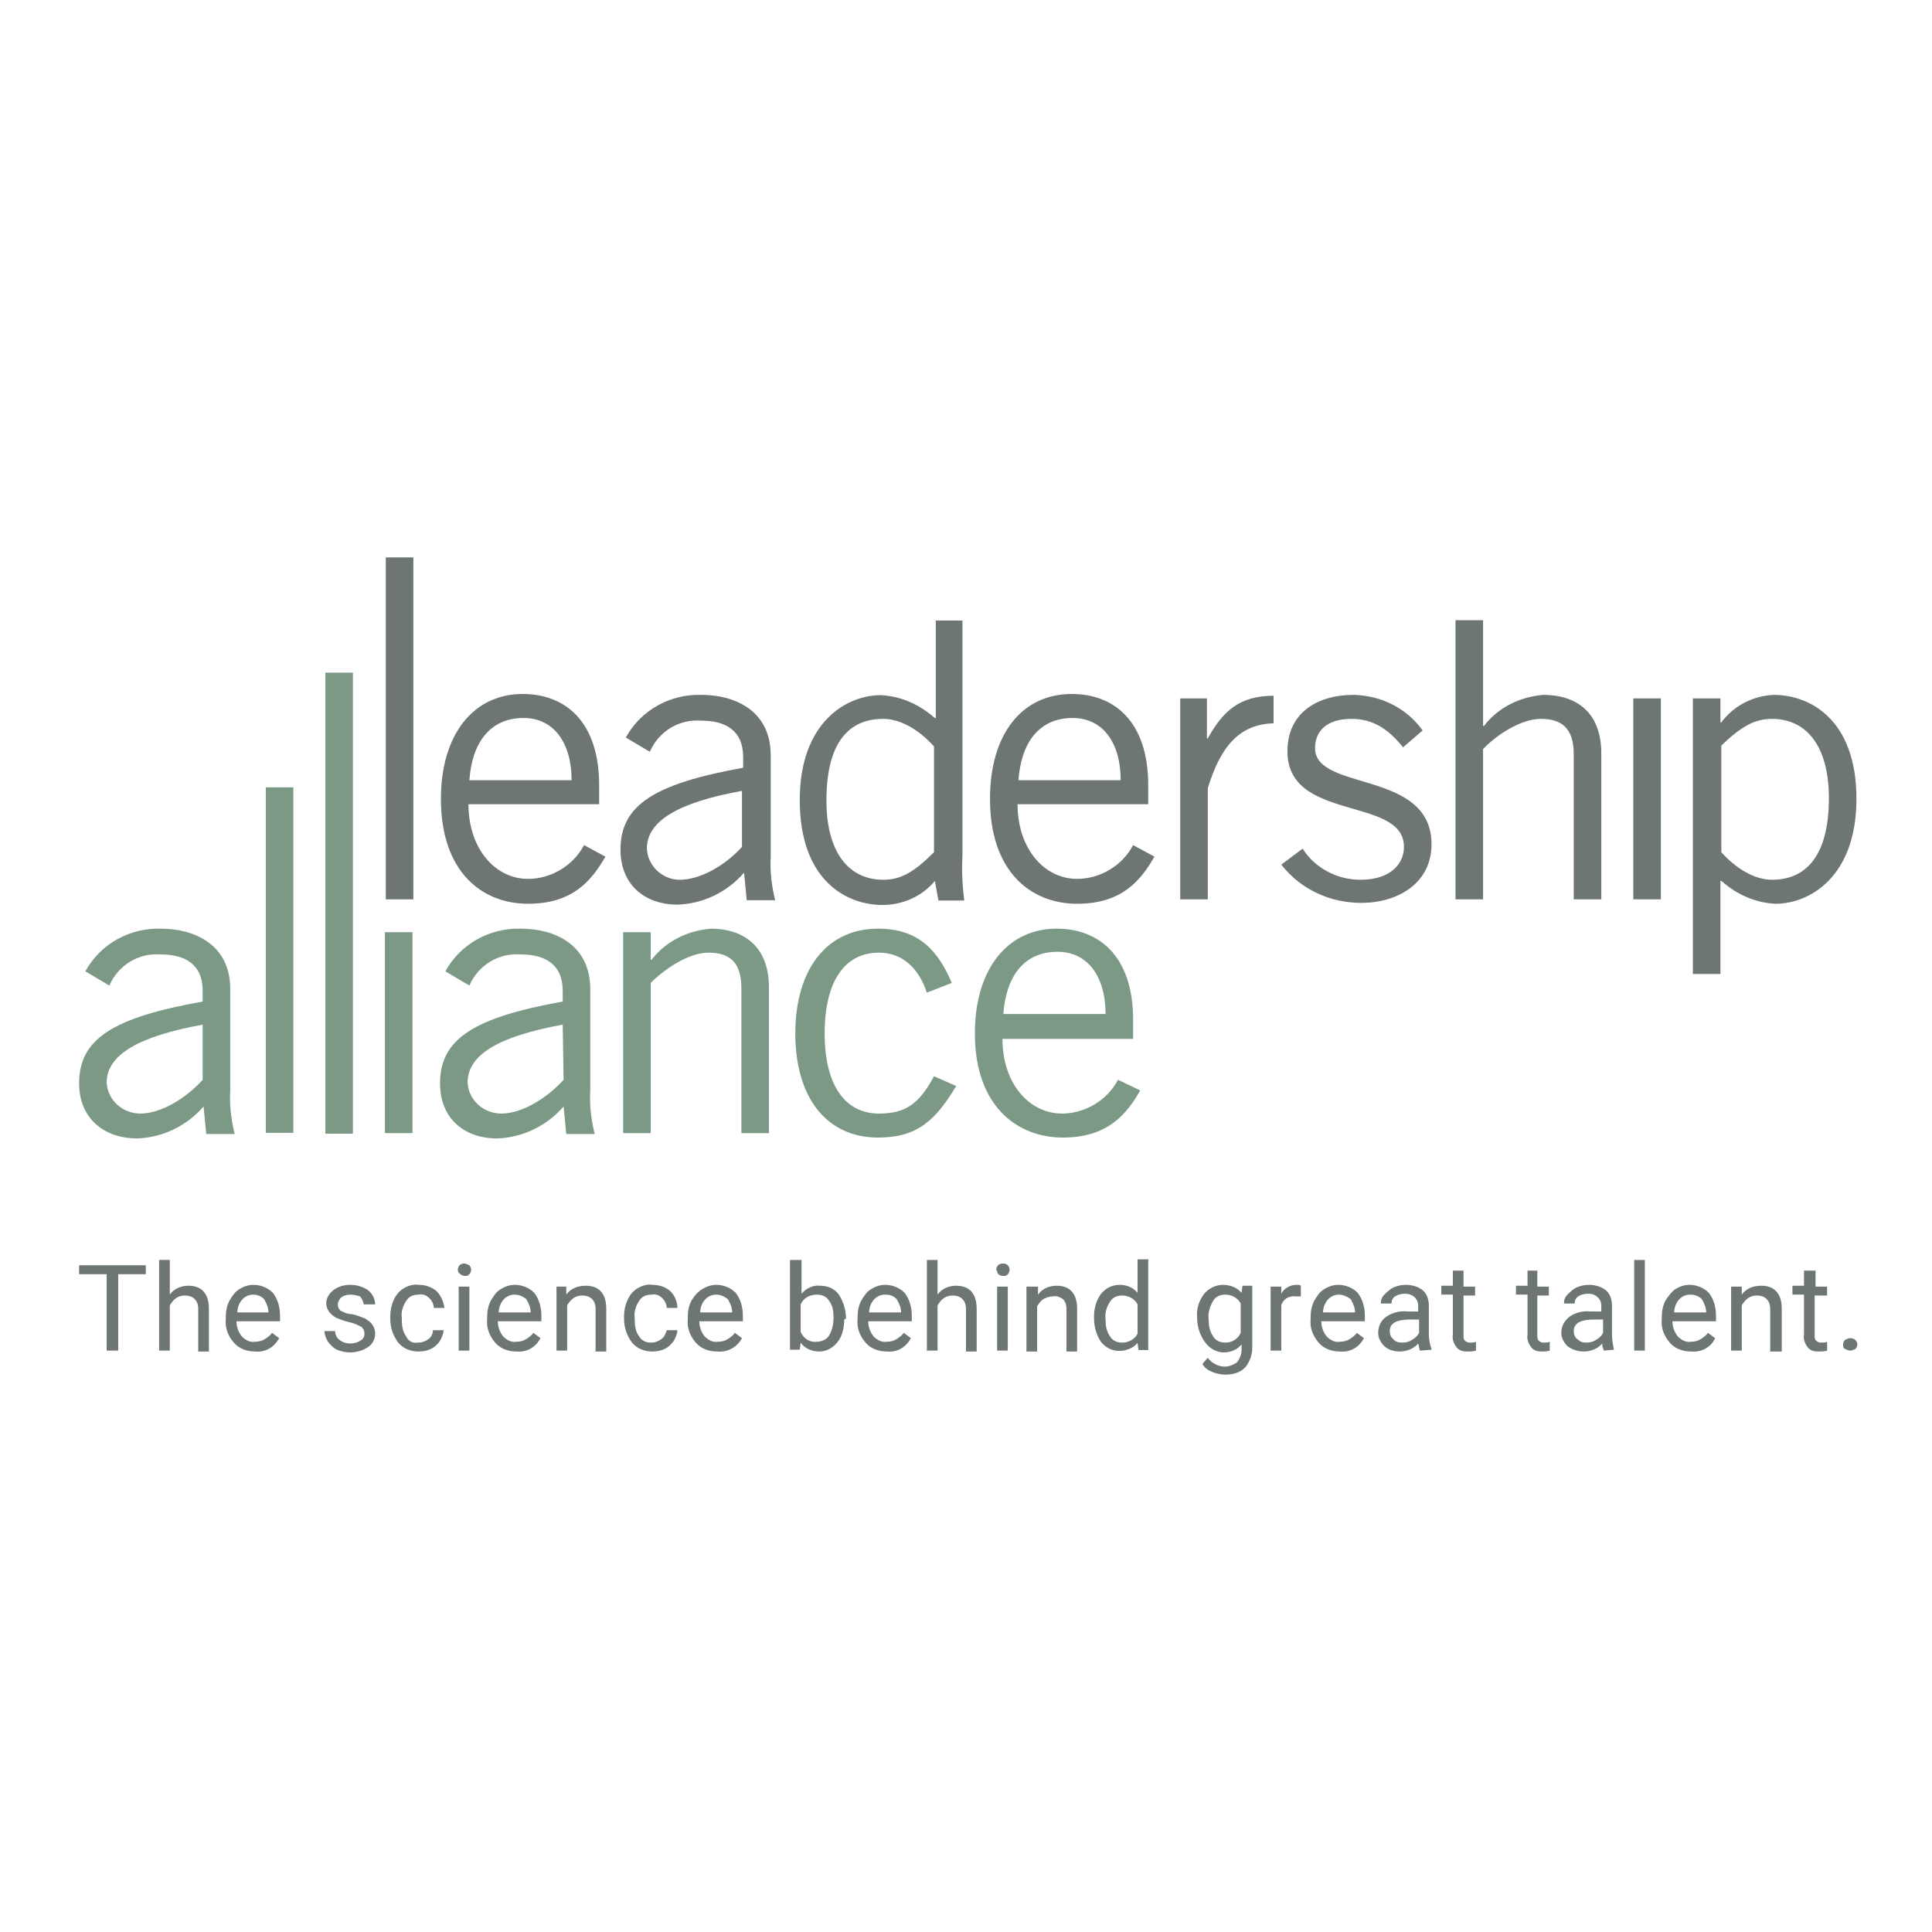 <?xml version="1.0" encoding="UTF-8"?> <svg xmlns="http://www.w3.org/2000/svg" xmlns:xlink="http://www.w3.org/1999/xlink" version="1.1" id="layer" x="0px" y="0px" viewBox="-153 -46 652 652" style="enable-background:new -153 -46 652 652;" xml:space="preserve"> <style type="text/css"> .st0{fill:#7C9986;} .st1{fill:#6D7671;} </style> <path class="st0" d="M-124.2,281.8c5.1-9.3,15-14.7,25.5-14.4c11.4,0,23.4,5.4,23.4,20.4V322c-0.3,4.8,0.3,9.9,1.5,14.7h-9.6 l-0.9-9.3c-5.7,6.6-13.8,10.5-22.5,10.8c-10.5,0-19.5-6.3-19.5-18.6c0-15,11.4-22.2,41.7-27.6v-3.6c0-9-6-12.3-14.1-12.3 c-7.5-0.6-14.4,3.6-17.4,10.5L-124.2,281.8z M-84.6,299.8c-21.6,3.9-32.4,10.2-32.4,19.5c0.3,6,5.4,10.5,11.4,10.5 c6.9,0,15.3-5.1,21-11.4V299.8z M-54,219.7v116.6h-9.3V219.7H-54z M-33.9,181v155.6h-9.3V181H-33.9z M-23.1,268.6h9.3v67.8h-9.3 V268.6z M-2.7,281.8c5.1-9.3,15-14.7,25.5-14.4c11.4,0,23.4,5.4,23.4,20.4V322c-0.3,4.8,0.3,9.9,1.5,14.7h-9.6l-0.9-9.3 c-5.7,6.6-13.8,10.5-22.5,10.8c-10.5,0-19.2-6.3-19.2-18.6c0-15,11.4-22.2,41.4-27.6v-3.6c0-9-6-12.3-14.1-12.3 c-7.5-0.6-14.4,3.6-17.4,10.5L-2.7,281.8z M36.9,299.8C15.3,303.7,4.8,310,4.8,319.3c0.3,6,5.4,10.5,11.4,10.5 c6.9,0,15.3-5.1,21-11.4L36.9,299.8z M66.6,268.6v9.3h0.3c4.8-6.3,12.3-9.9,20.1-10.5c9.9,0,19.5,5.1,19.5,19.8v49.2h-9.3v-48.9 c0-9-4.2-12-11.1-12s-15,5.7-19.5,10.2v50.7h-9.3v-67.8H66.6z M159.8,289c-2.7-8.1-8.1-13.5-16.2-13.5c-11.7,0-18.3,9.9-18.3,27.3 s6.9,27,18.3,27c8.7,0,13.5-3,18.6-12.6l7.5,3.3c-6.9,11.4-12.9,17.4-26.4,17.4c-17.1,0-27.9-13.2-27.9-35.1 c0-21.9,10.8-35.4,27.9-35.4c14.1,0,20.4,7.8,24.9,18.3L159.8,289z M231.8,322c-4.5,7.8-10.8,15.9-26.1,15.9S176,327.4,176,302.8 c0-21.9,11.1-35.4,27.6-35.4c14.1,0,25.8,9,25.8,30.9v6.3h-44.1c0,15,9,25.2,20.1,25.2c7.8,0,15.3-4.5,18.9-11.4L231.8,322z M220.1,296.2c0-12.6-6-21-16.2-21c-11.4,0-17.4,8.4-18.3,21H220.1z"></path> <path class="st1" d="M-103.8,384h-9.3v25.8h-3.9V384h-9.3v-3h22.5V384z M-95.7,390.9c1.5-2.1,3.9-3,6.3-3c4.5,0,6.9,2.7,6.9,7.8 v14.4h-3.6v-14.4c0-1.2-0.3-2.4-1.2-3.3c-0.9-0.9-2.1-1.2-3.3-1.2c-1.2,0-2.1,0.3-3,0.9s-1.5,1.5-2.1,2.4v15.3h-3.6v-30.6h3.6 C-95.7,379.3-95.7,390.9-95.7,390.9z M-66.9,410.1c-2.7,0-5.4-0.9-7.2-3c-1.8-2.1-3-4.8-2.7-7.8v-0.6c0-2.1,0.3-3.9,1.2-5.7 c0.9-1.5,1.8-3,3.3-3.9c1.5-0.9,3-1.5,4.8-1.5c2.4,0,4.8,0.9,6.6,2.7c1.8,2.4,2.4,5.1,2.4,7.8v1.8h-14.7c0,1.8,0.6,3.6,1.8,5.1 c1.2,1.2,2.7,2.1,4.5,1.8c1.2,0,2.4-0.3,3.3-0.9c0.9-0.6,1.8-1.2,2.4-2.1l2.4,1.8C-60.6,408.9-63.6,410.4-66.9,410.1z M-67.5,390.9 c-1.5,0-2.7,0.6-3.6,1.5c-1.2,1.2-1.8,3-1.8,4.5h10.5l0,0c0-1.5-0.6-3-1.5-4.5C-64.8,391.5-66,390.9-67.5,390.9z M-30,404.1 c0-0.9-0.3-1.8-1.2-2.4c-1.2-0.6-2.4-1.2-3.9-1.5c-1.5-0.3-3-0.9-4.5-1.5c-0.9-0.6-1.8-1.2-2.4-2.1c-0.6-0.9-0.9-1.8-0.9-2.7 c0-1.8,0.9-3.3,2.4-4.5c1.5-1.2,3.6-1.8,5.7-1.8s4.2,0.6,6,1.8c1.5,1.2,2.4,3,2.4,4.8h-3.9c0-0.9-0.6-2.1-1.2-2.7 c-0.9-0.3-2.1-0.6-3.3-0.6c-1.2,0-2.1,0.3-3,0.9c-0.6,0.6-1.2,1.5-1.2,2.4s0.3,1.5,0.9,2.1c1.2,0.6,2.4,1.2,3.9,1.2 c1.5,0.3,3,0.9,4.5,1.5c0.9,0.6,1.8,1.2,2.4,2.1c0.6,0.9,0.9,1.8,0.9,3c0,1.8-0.9,3.6-2.4,4.5c-1.8,1.2-3.9,1.8-6,1.8 c-1.5,0-3-0.3-4.5-0.9c-1.2-0.6-2.1-1.5-3-2.7c-0.6-0.9-1.2-2.4-1.2-3.6h3.6c0,1.2,0.6,2.4,1.5,3c1.2,0.9,2.4,1.2,3.6,1.2 c1.2,0,2.4-0.3,3.3-0.9C-30.3,405.9-30,405-30,404.1z M-12,407.1c1.2,0,2.4-0.3,3.6-1.2c0.9-0.6,1.5-1.8,1.5-3h3.6 c0,1.2-0.6,2.4-1.2,3.6c-0.9,1.2-1.8,2.1-3,2.7c-1.2,0.6-2.7,0.9-4.2,0.9c-2.7,0-5.1-0.9-6.9-3c-1.8-2.4-2.7-5.1-2.7-8.1v-0.6 c0-1.8,0.3-3.9,1.2-5.7c0.6-1.5,1.8-3,3.3-3.9s3.3-1.5,5.1-1.2c2.1,0,4.2,0.6,6,2.1c1.5,1.5,2.4,3.6,2.7,5.7h-3.6 c0-1.2-0.6-2.4-1.5-3.3c-0.9-0.9-2.1-1.5-3.6-1.2c-1.8,0-3.3,0.6-4.2,2.1c-1.2,1.8-1.8,3.9-1.5,5.7v0.6c0,2.1,0.3,4.2,1.5,5.7 C-15.3,406.5-13.8,407.4-12,407.1z M1.5,382.5c0-0.6,0.3-1.2,0.6-1.5c0.3-0.3,0.9-0.6,1.5-0.6s1.2,0.3,1.8,0.6 c0.3,0.3,0.6,0.9,0.6,1.5c0,1.2-0.9,2.1-1.8,2.1H3.9c-0.6,0-1.2-0.3-1.5-0.6C1.8,383.7,1.5,383.1,1.5,382.5z M5.4,409.8H1.8v-21.6 h3.6V409.8z M21.3,410.1c-2.7,0-5.4-0.9-7.2-3c-1.8-2.1-3-4.8-2.7-7.8v-0.6c0-2.1,0.3-3.9,1.2-5.7c0.9-1.5,1.8-3,3.3-3.9 c1.5-0.9,3-1.5,4.8-1.5c2.4,0,4.8,0.9,6.6,2.7c1.8,2.4,2.4,5.1,2.4,7.8v1.8H15c0,1.8,0.6,3.6,1.8,5.1c1.2,1.2,2.7,2.1,4.5,1.8 c1.2,0,2.4-0.3,3.3-0.9s1.8-1.2,2.4-2.1l2.4,1.8C27.6,408.9,24.6,410.4,21.3,410.1z M20.7,390.9c-1.5,0-2.7,0.6-3.6,1.5 c-1.2,1.2-1.8,3-1.8,4.5h10.8l0,0c0-1.5-0.6-3-1.5-4.5C23.4,391.5,22.2,390.9,20.7,390.9z M38.1,388.2v2.7c1.5-2.1,3.9-3,6.6-3 c4.5,0,6.9,2.7,6.9,7.8v14.4H48v-14.4c0-1.2-0.3-2.4-1.2-3.3c-0.9-0.9-2.1-1.2-3.3-1.2c-1.2,0-2.1,0.3-3,0.9 c-0.9,0.6-1.5,1.5-2.1,2.4v15.3h-3.6v-21.6C34.8,388.2,38.1,388.2,38.1,388.2z M66.6,407.1c1.2,0,2.4-0.3,3.6-1.2 c0.9-0.6,1.5-1.8,1.8-3h3.6c0,1.2-0.6,2.4-1.2,3.6c-0.9,1.2-1.8,2.1-3,2.7c-1.2,0.6-2.7,0.9-4.2,0.9c-2.7,0-5.1-0.9-6.9-3 c-1.8-2.4-2.7-5.1-2.7-8.1v-0.6c0-1.8,0.3-3.9,1.2-5.7c0.6-1.5,1.8-3,3.3-3.9c1.5-0.9,3.3-1.5,5.1-1.2c2.1,0,4.2,0.6,6,2.1 c1.5,1.5,2.4,3.6,2.4,5.7H72c0-1.2-0.6-2.4-1.5-3.3s-2.1-1.5-3.6-1.2c-1.8,0-3.3,0.6-4.2,2.1c-1.2,1.8-1.8,3.9-1.5,5.7v0.6 c0,2.1,0.3,4.2,1.5,5.7C63.6,406.5,65.1,407.1,66.6,407.1z M89,410.1c-2.7,0-5.4-0.9-7.2-3s-3-4.8-2.7-7.8v-0.6 c0-2.1,0.3-3.9,1.2-5.7c0.9-1.5,2.1-3,3.6-3.9c1.5-0.9,3-1.5,4.8-1.5c2.4,0,4.8,0.9,6.6,2.7c1.8,2.4,2.4,5.1,2.4,7.8v1.8H83 c0,1.8,0.6,3.6,1.8,5.1c1.2,1.2,2.7,2.1,4.5,1.8c1.2,0,2.4-0.3,3.3-0.9c0.9-0.6,1.8-1.2,2.4-2.1l2.4,1.8 C95.6,408.9,92.3,410.4,89,410.1z M88.7,390.9c-1.5,0-2.7,0.6-3.6,1.5c-1.2,1.2-1.8,3-1.8,4.5h10.8l0,0c0-1.5-0.6-3-1.5-4.5 C91.4,391.5,90.2,390.9,88.7,390.9L88.7,390.9z M131.9,399.3c0,2.7-0.6,5.7-2.4,7.8c-1.5,1.8-3.6,3-6,3s-4.8-0.9-6.3-3l-0.3,2.4 h-3.3v-30.3h3.9v11.4c1.5-1.8,3.9-3,6.3-2.7c2.4,0,4.8,0.9,6.3,3c1.5,2.4,2.4,5.1,2.4,8.1L131.9,399.3z M128.3,398.7 c0-2.1-0.3-4.2-1.5-5.7c-0.9-1.5-2.4-2.1-4.2-2.1c-2.4,0-4.5,1.2-5.4,3.3v9.3c0.9,2.1,3,3.6,5.4,3.3c1.5,0,3.3-0.6,4.2-2.1 C127.7,403.2,128.3,401.1,128.3,398.7z M146.3,410.1c-2.7,0-5.4-0.9-7.2-3c-1.8-2.1-3-4.8-2.7-7.8v-0.6c0-2.1,0.3-3.9,1.2-5.7 c0.9-1.5,1.8-3,3.3-3.9c1.5-0.9,3-1.5,4.8-1.5c2.4,0,4.8,0.9,6.6,2.7c1.8,2.4,2.4,5.1,2.4,7.8v1.8H140c0,1.8,0.6,3.6,1.8,5.1 c1.2,1.2,2.7,2.1,4.5,1.8c1.2,0,2.4-0.3,3.3-0.9c0.9-0.6,1.8-1.2,2.4-2.1l2.4,1.8C152.6,408.9,149.6,410.4,146.3,410.1z M145.7,390.9c-1.5,0-2.7,0.6-3.6,1.5c-1.2,1.2-1.8,3-1.8,4.5h10.8l0,0c0-1.5-0.6-3-1.5-4.5C148.4,391.2,147.2,390.9,145.7,390.9 L145.7,390.9z M163.4,390.9c1.5-2.1,3.9-3,6.3-3c4.5,0,6.9,2.7,6.9,7.8v14.4H173v-14.4c0-1.2-0.3-2.4-1.2-3.3 c-0.9-0.9-2.1-1.2-3.3-1.2s-2.1,0.3-3,0.9c-0.9,0.6-1.5,1.5-2.1,2.4v15.3h-3.6v-30.6h3.6L163.4,390.9z M183.2,382.5 c0-0.6,0.3-1.2,0.6-1.5s0.9-0.6,1.8-0.6c0.6,0,1.2,0.3,1.5,0.6c0.3,0.3,0.6,0.9,0.6,1.5c0,1.2-0.9,2.1-1.8,2.1h-0.3 c-1.2,0-2.1-0.6-2.1-1.8C183.2,382.8,183.2,382.5,183.2,382.5z M187.1,409.8h-3.6v-21.6h3.6V409.8z M197.3,388.2v2.7 c1.5-2.1,3.9-3,6.3-3c4.5,0,6.9,2.7,6.9,7.8v14.4h-3.6v-14.4c0-1.2-0.3-2.4-1.2-3.3c-0.9-0.6-2.1-1.2-3.3-0.9 c-1.2,0-2.1,0.3-3.3,0.9c-0.9,0.6-1.5,1.5-2.1,2.4v15.3h-3.6v-21.9H197.3z M216.2,398.7c0-3,0.6-5.7,2.4-8.1c1.5-1.8,3.6-3,6.3-3 c2.4,0,4.5,0.9,6,2.7V379h3.6v30.6h-3.3l-0.3-2.4c-1.5,1.8-3.9,2.7-6.3,2.7c-2.4,0-4.5-1.2-6-3C217.1,404.7,216.2,402,216.2,398.7 L216.2,398.7z M220.1,399.3c0,2.1,0.3,3.9,1.5,5.7c0.9,1.5,2.4,2.1,4.2,2.1c2.1,0,4.2-1.2,5.1-3v-9.9c-0.9-1.8-3-3-5.1-3 c-1.8,0-3.3,0.6-4.2,2.1C220.4,395.1,219.8,397.2,220.1,399.3z M251,398.7c-0.3-3,0.6-5.7,2.4-8.1c1.5-1.8,3.9-3,6.3-3 s4.8,0.9,6.3,2.7l0.3-2.4h3.3v21c0,2.4-0.9,4.8-2.4,6.6c-1.8,1.8-4.2,2.4-6.6,2.4c-1.5,0-3-0.3-4.5-0.9c-1.5-0.6-2.7-1.5-3.3-2.7 l1.8-2.1c1.2,1.8,3.6,3,5.7,3c1.5,0,3-0.6,4.2-1.5c0.9-1.2,1.5-2.7,1.5-4.2v-1.8c-1.5,1.8-3.6,2.7-6,2.7s-4.5-1.2-6-3 C251.9,404.7,251,401.7,251,398.7z M254.9,399.3c0,2.1,0.3,3.9,1.5,5.7c0.9,1.5,2.4,2.1,4.2,2.1c2.1,0,4.2-1.2,5.1-3.3v-9.9 c-0.9-1.8-3-3-5.1-3c-1.8,0-3.3,0.6-4.2,2.1C255.2,395.1,254.6,397.2,254.9,399.3z M286,391.5c-0.6,0-1.2,0-1.8,0 c-2.1-0.3-4.2,0.9-4.8,3v15.3h-3.6v-21.6h3.6v2.4c0.9-1.8,3-3,5.1-3c0.6,0,1.2,0,1.5,0.3L286,391.5z M299.2,410.1 c-2.7,0-5.4-0.9-7.2-3c-1.8-2.1-3-4.8-2.7-7.8v-0.6c0-2.1,0.3-3.9,1.2-5.7c0.9-1.5,1.8-3,3.3-3.9c1.5-0.9,3-1.5,4.8-1.5 c2.4,0,4.8,0.9,6.6,2.7c1.8,2.4,2.4,5.1,2.4,7.8v1.8h-14.7c0,1.8,0.6,3.6,1.8,5.1c1.2,1.2,2.7,2.1,4.5,1.8c1.2,0,2.4-0.3,3.3-0.9 s1.8-1.2,2.4-2.1l2.4,1.8C305.5,408.9,302.5,410.4,299.2,410.1z M298.9,390.9c-1.5,0-2.7,0.6-3.6,1.5c-1.2,1.2-1.8,3-1.8,4.5h10.8 l0,0c0-1.5-0.6-3-1.5-4.5C301.6,391.5,300.1,390.9,298.9,390.9z M326.2,409.8c-0.3-0.6-0.3-1.5-0.6-2.4c-1.5,1.8-3.9,2.7-6.3,2.7 c-1.8,0-3.9-0.6-5.1-1.8c-1.2-1.2-2.1-2.7-2.1-4.5c0-2.1,0.9-4.2,2.7-5.4c2.1-1.5,4.8-2.1,7.2-1.8h3.6v-1.8c0-1.2-0.3-2.1-1.2-3 c-0.9-0.9-2.1-1.2-3.3-1.2c-1.2,0-2.4,0.3-3.3,0.9c-0.9,0.6-1.2,1.5-1.2,2.4H313c0-1.2,0.3-2.1,1.2-3s1.8-1.8,3-2.4 c1.5-0.6,2.7-0.9,4.2-0.9c2.1,0,4.2,0.6,5.7,1.8c1.5,1.2,2.1,3.3,2.1,5.1v9.9c0,1.5,0.3,3.3,0.9,4.8v0.3L326.2,409.8z M320.2,407.1 c1.2,0,2.4-0.3,3.3-0.9s1.8-1.2,2.4-2.4v-4.5h-3c-4.5,0-6.9,1.2-6.9,3.9c0,0.9,0.3,2.1,1.2,2.7C317.8,406.8,319,407.1,320.2,407.1 L320.2,407.1z M340.9,383.1v5.1h3.9v3h-3.9v13.5c0,0.6,0,1.5,0.6,1.8c0.6,0.6,1.2,0.6,1.8,0.6c0.6,0,1.2,0,1.8-0.3v3 c-0.9,0.3-2.1,0.3-3,0.3c-1.5,0-2.7-0.3-3.6-1.5c-0.9-1.2-1.5-2.7-1.2-4.2v-13.5h-3.9v-3h3.9v-5.1h3.6V383.1z M365.8,383.1v5.1h3.9 v3h-3.9v13.5c0,0.6,0,1.5,0.6,1.8c0.6,0.6,1.2,0.6,1.8,0.6c0.6,0,1.2,0,1.8-0.3v3c-0.9,0.3-1.8,0.3-2.7,0.3c-1.5,0-2.7-0.3-3.6-1.5 s-1.5-2.7-1.2-4.2v-13.5h-3.9v-3h3.9v-5.1h3.3V383.1z M388.3,409.8c-0.3-0.6-0.6-1.5-0.6-2.4c-1.5,1.8-3.9,2.7-6.3,2.7 c-1.8,0-3.9-0.6-5.4-1.8c-1.2-1.2-2.1-2.7-2.1-4.5c0-2.1,0.9-3.9,2.7-5.4c2.1-1.5,4.8-2.1,7.2-1.8h3.6v-1.8c0-1.2-0.3-2.1-1.2-3 c-0.9-0.9-2.1-1.2-3.3-1.2c-1.2,0-2.4,0.3-3.3,0.9c-0.9,0.6-1.2,1.5-1.2,2.4h-3.6c0-1.2,0.3-2.1,1.2-3c0.9-0.9,1.8-1.8,3-2.4 c1.5-0.6,2.7-0.9,4.2-0.9c2.1,0,4.2,0.6,5.7,1.8c1.5,1.2,2.1,3.3,2.1,5.1v9.9c0,1.5,0.3,3.3,0.6,4.8v0.3L388.3,409.8z M382.3,407.1 c1.2,0,2.4-0.3,3.3-0.9c0.9-0.6,1.8-1.2,2.4-2.4v-4.5h-3c-4.5,0-6.9,1.2-6.9,3.9c0,0.9,0.3,2.1,1.2,2.7 C380.2,406.8,381.1,407.1,382.3,407.1L382.3,407.1z M402.1,409.8h-3.6v-30.6h3.6V409.8z M417.7,410.1c-2.7,0-5.4-0.9-7.2-3 c-1.8-2.1-3-4.8-2.7-7.8v-0.6c0-2.1,0.3-3.9,1.2-5.7c0.9-1.5,2.1-3,3.3-3.9c1.5-0.9,3-1.5,4.8-1.5c2.4,0,4.8,0.9,6.6,2.7 c1.8,2.4,2.4,5.1,2.4,7.8v1.8h-14.7c0,1.8,0.6,3.6,1.8,5.1c1.2,1.2,2.7,2.1,4.5,1.8c1.2,0,2.4-0.3,3.3-0.9s1.8-1.2,2.4-2.1l2.4,1.8 C424.3,408.9,421,410.4,417.7,410.1z M417.4,390.9c-1.5,0-2.7,0.6-3.6,1.5c-1.2,1.2-1.8,3-1.8,4.5h10.8l0,0c0-1.5-0.6-3-1.5-4.5 C420.1,391.2,418.6,390.9,417.4,390.9L417.4,390.9z M434.8,388.2v2.7c1.5-2.1,3.9-3,6.6-3c4.5,0,6.9,2.7,6.9,7.8v14.4h-3.9v-14.4 c0-1.2-0.3-2.4-1.2-3.3c-0.9-0.9-2.1-1.2-3.3-1.2c-1.2,0-2.1,0.3-3,0.9s-1.5,1.5-2.1,2.4v15.3h-3.6v-21.6 C431.2,388.2,434.8,388.2,434.8,388.2z M459.7,383.1v5.1h3.9v3h-4.2v13.5c0,0.6,0,1.5,0.6,1.8c0.6,0.6,1.2,0.6,1.8,0.6 c0.6,0,1.2,0,1.8-0.3v3c-0.9,0.3-2.1,0.3-3,0.3c-1.5,0-2.7-0.3-3.6-1.5s-1.5-2.7-1.2-4.2v-13.5h-3.9v-3h3.9v-5.1h3.9V383.1z M469,407.7c0-0.6,0.3-1.2,0.6-1.5c0.6-0.3,1.2-0.6,1.8-0.6c1.2,0,2.1,0.6,2.4,1.8v0.3c0,0.6-0.3,1.2-0.6,1.5 c-0.6,0.3-1.2,0.6-1.8,0.6c-0.6,0-1.2-0.3-1.8-0.6C469,408.9,469,408.3,469,407.7z M-13.5,142.1v115.4h-9.3V142.1H-13.5z M51.3,243.1c-4.5,7.8-10.8,15.9-26.1,15.9s-29.4-10.5-29.4-35.4c0-21.9,11.1-35.4,27.6-35.4c14.1,0,25.8,9,25.8,30.9v6.3H5.1 c0,15,9,25.2,20.1,25.2c7.8,0,15.3-4.5,18.9-11.4L51.3,243.1z M39.9,217.3c0-12.6-6-21-16.2-21c-11.4,0-17.4,8.4-18.3,21H39.9z M58.2,202.9c5.1-9.3,15-14.7,25.5-14.4c11.4,0,23.4,5.4,23.4,20.4v34.2c-0.3,4.8,0.3,9.9,1.5,14.7h-9.6l-0.9-9.3 c-5.7,6.6-13.8,10.5-22.5,10.8c-10.5,0-19.2-6.3-19.2-18.6c0-15,11.4-22.2,41.4-27.6v-3.6c0-9-6-12.3-14.1-12.3 c-7.5-0.6-14.4,3.6-17.4,10.5L58.2,202.9z M97.4,220.9c-21.6,3.9-32.1,10.2-32.1,19.5c0.3,6,5.4,10.5,11.1,10.5 c6.9,0,15.3-4.8,21-11.1V220.9z M171.8,163.4v79.5c-0.3,5.1,0,9.9,0.6,15h-8.7l-1.2-6.6c-4.5,5.4-11.1,8.1-17.7,8.1 c-12,0-27.9-8.1-27.9-35.4c0-26.4,15.9-35.4,27.3-35.4c6.6,0.3,12.9,3,18,7.5l0.6,0.3v-33H171.8z M162.2,205.9 c-5.1-5.7-11.4-9.3-17.1-9.3c-11.1,0-19.2,7.2-19.2,27.6c0,17.4,7.5,26.7,19.2,26.7c6,0,10.5-2.7,17.1-9.3V205.9z M236.6,243.1 c-4.5,7.8-10.8,15.9-26.1,15.9s-29.4-10.5-29.4-35.4c0-21.9,10.8-35.4,27.6-35.4c14.1,0,25.8,9,25.8,30.9v6.3h-44.1 c0,15,9,25.2,20.1,25.2c7.8,0,15.3-4.5,18.9-11.4L236.6,243.1z M225.2,217.3c0-12.6-6-21-16.2-21c-11.4,0-17.4,8.4-18.3,21H225.2z M245,189.7h9.3v13.5h0.3c5.1-9.3,10.8-14.4,22.2-14.4v9.3c-11.7,0.3-18,8.1-22.2,21.9v37.5h-9.3v-67.8H245z M286.6,240.4 c4.2,6.6,11.7,10.5,19.5,10.5c10.2,0,14.7-5.4,14.7-11.1c0-17.4-40.2-8.1-39.3-33c0.3-11.7,9.3-18.3,22.5-18.3 c9.3,0.3,17.7,4.5,23.1,12l-6.6,5.7c-5.1-6.3-10.2-9.6-17.4-9.6c-8.1,0-12.3,3.9-12.3,9.9c0,14.7,39.3,7.2,39.3,32.4 c0,13.2-11.4,19.8-23.7,19.8c-10.5,0-20.4-4.5-27-12.9L286.6,240.4z M347.5,163.4V199h0.3c4.8-6.3,12.3-9.9,20.1-10.5 c10.2,0,19.5,5.1,19.5,19.8v49.2h-9.3v-48.9c0-9-4.2-12-11.1-12c-6.9,0-15.3,5.7-19.5,10.2v50.7h-9.3v-94.2H347.5z M398.2,189.7h9.3 v67.8h-9.3V189.7z M418.3,282.7v-93h9.3v8.1h0.3c4.2-5.7,10.8-9,17.7-9.3c12,0,27.9,8.1,27.9,35.1c0,26.4-15.9,35.4-27.3,35.4 c-6.6-0.3-12.9-3-18-7.5l-0.6-0.3v31.5H418.3z M427.9,241.6c5.1,5.7,11.4,9.3,17.1,9.3c10.8,0,19.2-7.2,19.2-27.6 c0-17.4-7.5-26.7-19.2-26.7c-6,0-10.5,2.7-17.1,9V241.6z"></path> </svg> 
